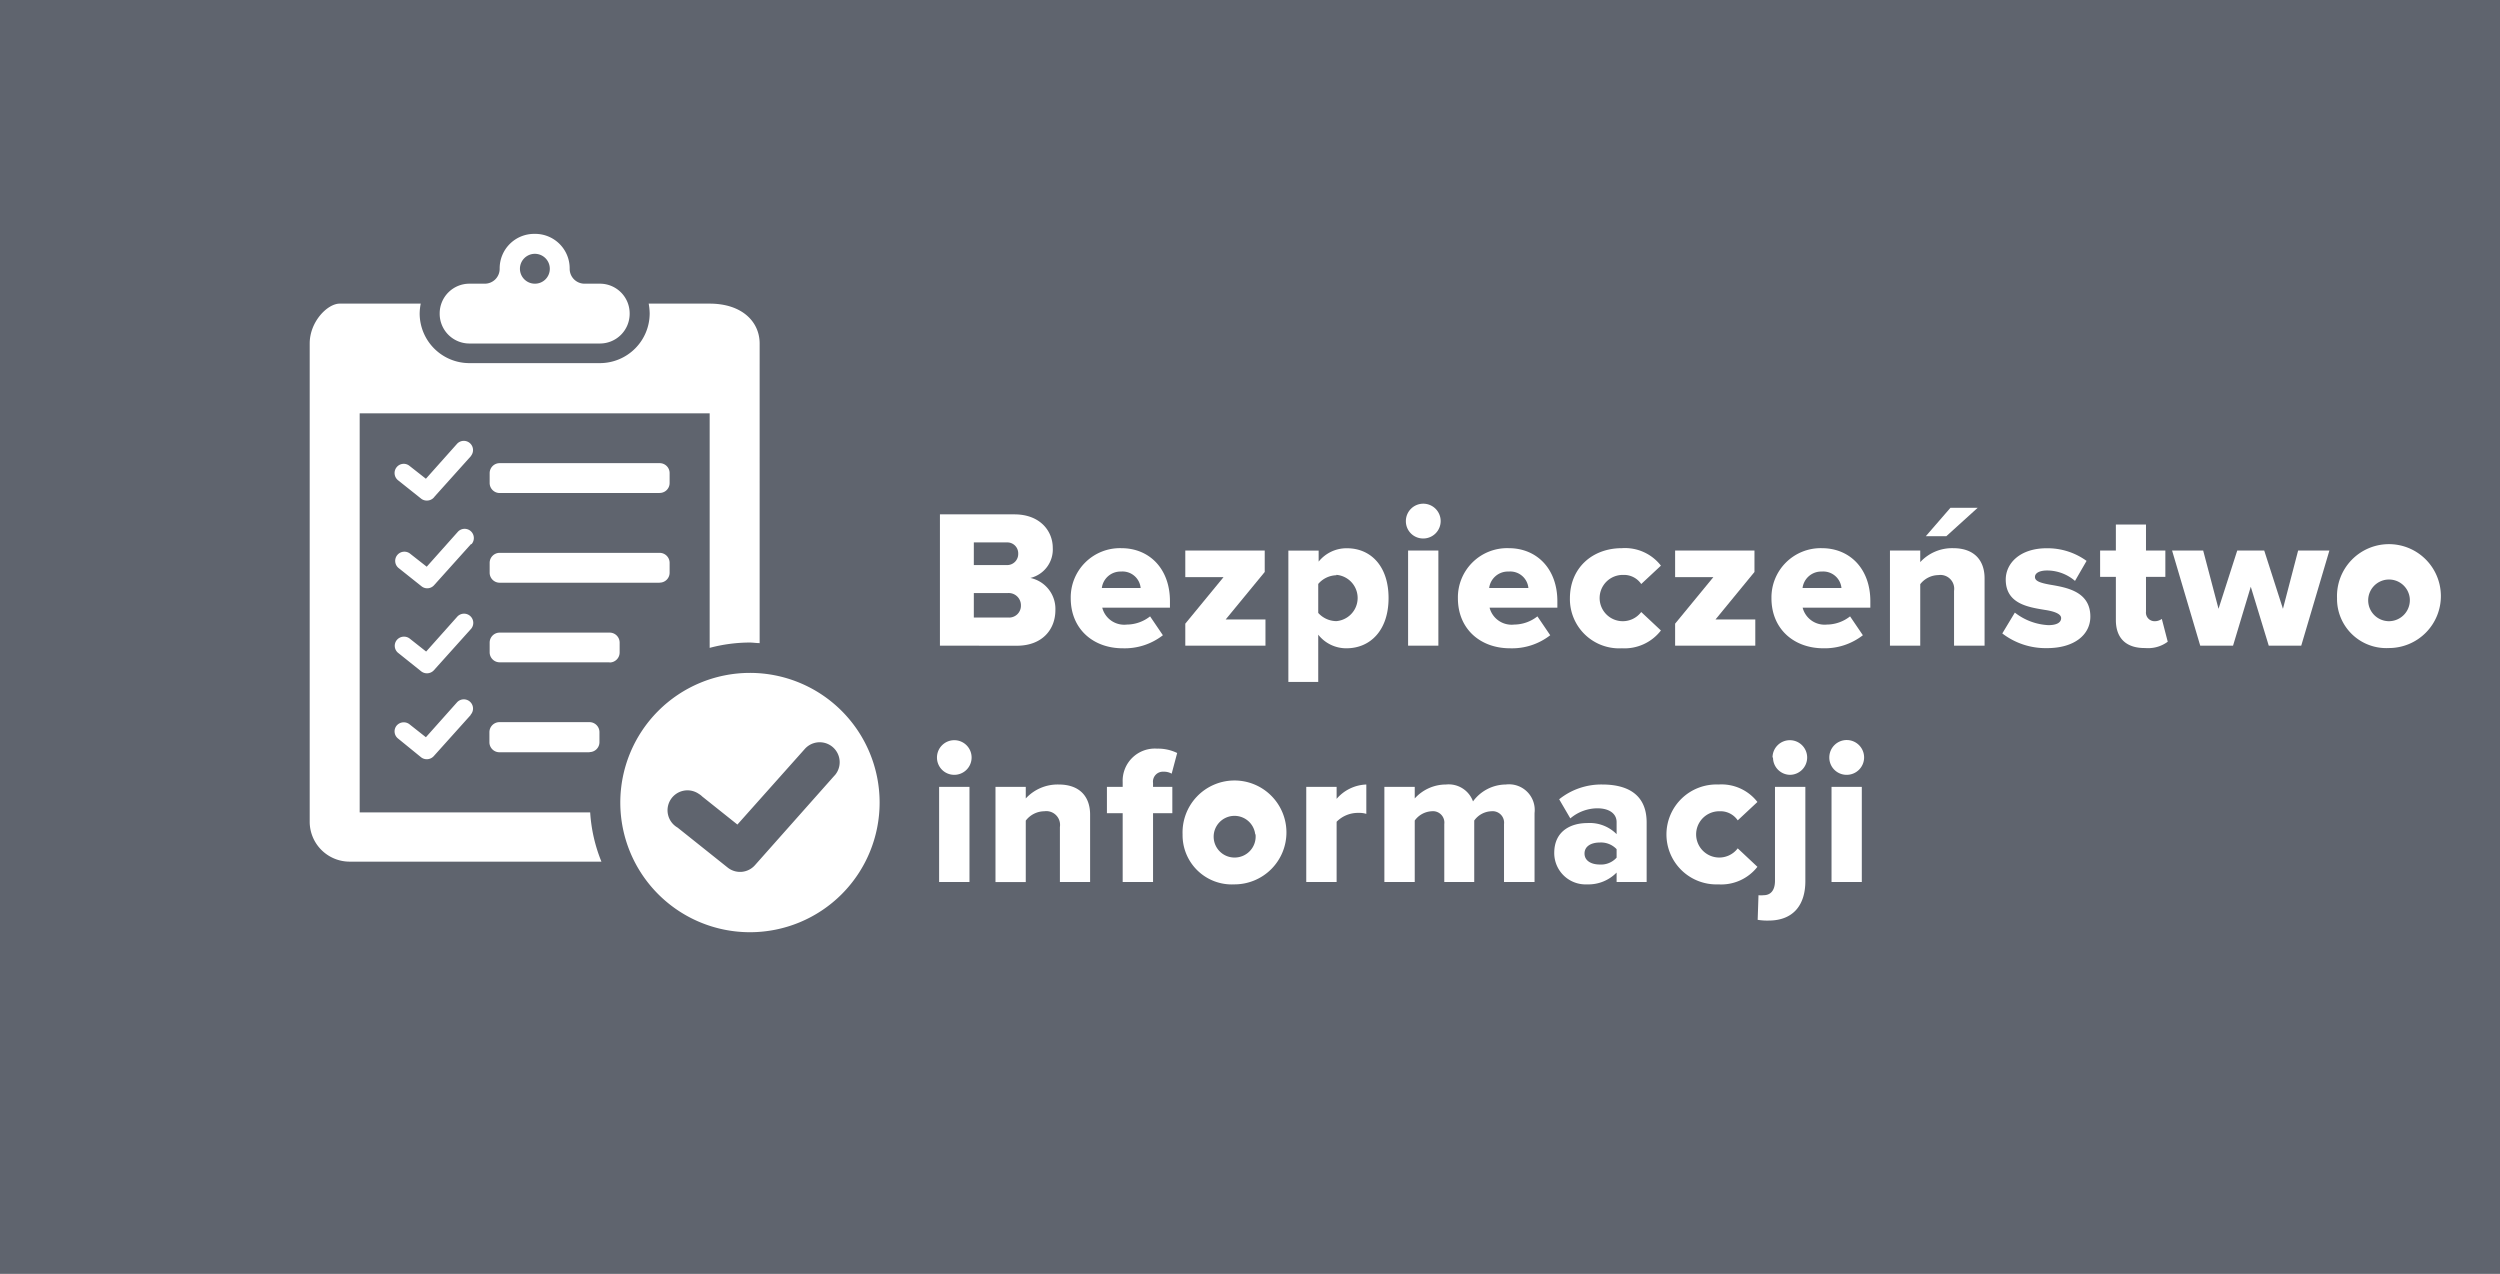 <svg id="Calque_1" data-name="Calque 1" xmlns="http://www.w3.org/2000/svg" viewBox="0 0 304.65 155.23">
  <rect width="304.65" height="155.23" style="fill: #5f646e"/>
  <path d="M57.34,87.15l-4.49,5a1.14,1.14,0,0,1-1.54.13L48.51,90a1.11,1.11,0,0,1-.19-1.56h0a1.14,1.14,0,0,1,1.58-.18l2,1.58,3.78-4.24a1.12,1.12,0,1,1,1.68,1.49m0-10.41-4.49,5a1.14,1.14,0,0,1-1.54.13l-2.8-2.24A1.11,1.11,0,0,1,48.35,78h0a1.14,1.14,0,0,1,1.58-.18l2,1.58,3.78-4.24a1.12,1.12,0,0,1,1.68,1.49h0m0-10.34-4.49,5a1.12,1.12,0,0,1-.84.38,1.11,1.11,0,0,1-.7-.25l-2.8-2.23A1.12,1.12,0,1,1,50,67.49l2,1.57,3.78-4.24a1.12,1.12,0,1,1,1.68,1.49m0-10.81-4.49,5A1.14,1.14,0,0,1,52,61a1.11,1.11,0,0,1-.7-.25l-2.8-2.23a1.13,1.13,0,0,1-.17-1.58,1.11,1.11,0,0,1,1.57-.17l2,1.57,3.78-4.24a1.12,1.12,0,1,1,1.68,1.49h0m14.5,36.08h-11a1.22,1.22,0,0,1-1.22-1.21V89.24A1.23,1.23,0,0,1,60.84,88h11a1.22,1.22,0,0,1,1.21,1.22v1.22a1.21,1.21,0,0,1-1.21,1.21m2.43-10.94H60.89a1.22,1.22,0,0,1-1.22-1.21V78.3a1.22,1.22,0,0,1,1.22-1.21h13.4a1.22,1.22,0,0,1,1.22,1.21v1.22a1.22,1.22,0,0,1-1.22,1.21m6.09-20.65H60.89a1.22,1.22,0,0,1-1.22-1.21V57.65a1.22,1.22,0,0,1,1.22-1.21H80.38a1.21,1.21,0,0,1,1.22,1.2h0v1.22a1.21,1.21,0,0,1-1.21,1.21h0m0,10.94H60.89a1.22,1.22,0,0,1-1.22-1.22h0V68.59a1.22,1.22,0,0,1,1.22-1.22H80.38a1.22,1.22,0,0,1,1.22,1.22h0V69.8A1.21,1.21,0,0,1,80.38,71M101.7,94.5,92,105.43a2.42,2.42,0,0,1-3.34.28l-6.09-4.86a2.43,2.43,0,1,1,2.6-4.1,2,2,0,0,1,.4.31l4.29,3.42,8.21-9.21a2.43,2.43,0,1,1,3.64,3.23h0M91.35,82a15.8,15.8,0,1,0,15.84,15.79A15.8,15.8,0,0,0,91.35,82h0M73.29,105H42.61a4.87,4.87,0,0,1-4.87-4.85h0V41.86c0-2.68,2.18-4.86,3.65-4.86h9.88a6.55,6.55,0,0,0-.13,1.25,6.06,6.06,0,0,0,6.06,6H73.11a6.07,6.07,0,0,0,6.06-6.08v0A7.35,7.35,0,0,0,79.05,37h7.43c3.91,0,6.09,2.18,6.09,4.86V78.37c-.41,0-.81-.07-1.22-.07a19.11,19.11,0,0,0-4.87.65V50.37H43.83V99H71.92a19.05,19.05,0,0,0,1.37,6M65.15,34.57A1.82,1.82,0,1,1,67,32.75a1.81,1.81,0,0,1-1.85,1.82h0m8,0H71.23a1.81,1.81,0,0,1-1.81-1.81V32.7a4.2,4.2,0,0,0-4.22-4.2h-.09a4.2,4.2,0,0,0-4.22,4.2h0v.06a1.81,1.81,0,0,1-1.81,1.81H57.2a3.62,3.62,0,0,0-3.62,3.61v.07a3.62,3.62,0,0,0,3.62,3.61H73.11a3.62,3.62,0,0,0,3.62-3.61v-.07a3.62,3.62,0,0,0-3.62-3.61" style="fill: #fff"/>
  <g style="isolation: isolate">
    <g style="isolation: isolate">
      <path d="M114.54,78.68v-16h9.07c3.17,0,4.68,2.06,4.68,4.08a3.57,3.57,0,0,1-2.73,3.67,3.85,3.85,0,0,1,3.05,3.92c0,2.32-1.56,4.34-4.71,4.34Zm4.13-9.82h4a1.35,1.35,0,0,0,1.41-1.39,1.33,1.33,0,0,0-1.41-1.37h-4Zm0,6.39h4.15a1.44,1.44,0,0,0,1.59-1.47,1.49,1.49,0,0,0-1.59-1.51h-4.15Z" style="fill: #fff"/>
      <path d="M136.64,66.8c3.44,0,5.93,2.52,5.93,6.46v.79h-8.25a2.76,2.76,0,0,0,3,2.06,4.63,4.63,0,0,0,2.83-1l1.56,2.3A7.57,7.57,0,0,1,136.81,79c-3.57,0-6.33-2.33-6.33-6.1A6,6,0,0,1,136.64,66.8Zm-2.37,4.85H139a2.22,2.22,0,0,0-2.4-2A2.29,2.29,0,0,0,134.27,71.65Z" style="fill: #fff"/>
      <path d="M144.44,78.68V76l4.66-5.67h-4.66V67.09h9.68V69.7l-4.76,5.79h4.85v3.19Z" style="fill: #fff"/>
      <path d="M160.64,83.1H157v-16h3.69v1.34a4.36,4.36,0,0,1,3.44-1.63c2.9,0,5.08,2.16,5.08,6.07S167,79,164.08,79a4.33,4.33,0,0,1-3.44-1.66Zm2.21-13a3,3,0,0,0-2.21,1.06v3.53a3,3,0,0,0,2.21,1,2.83,2.83,0,0,0,0-5.64Z" style="fill: #fff"/>
      <path d="M171.32,63.51a2.12,2.12,0,1,1,2.12,2.11A2.1,2.1,0,0,1,171.32,63.51Zm.27,15.17V67.09h3.69V78.68Z" style="fill: #fff"/>
      <path d="M183.85,66.8c3.43,0,5.93,2.52,5.93,6.46v.79h-8.26a2.77,2.77,0,0,0,3,2.06,4.63,4.63,0,0,0,2.83-1l1.56,2.3A7.57,7.57,0,0,1,184,79c-3.58,0-6.34-2.33-6.34-6.1A6,6,0,0,1,183.85,66.8Zm-2.38,4.85h4.78a2.22,2.22,0,0,0-2.4-2A2.3,2.3,0,0,0,181.47,71.65Z" style="fill: #fff"/>
      <path d="M197.65,66.8a5.54,5.54,0,0,1,4.75,2.13L200,71.17a2.53,2.53,0,0,0-2.18-1.11A2.82,2.82,0,1,0,200,74.58l2.4,2.25A5.6,5.6,0,0,1,197.65,79a6,6,0,0,1-6.34-6.1C191.31,69.25,194,66.8,197.65,66.8Z" style="fill: #fff"/>
      <path d="M204.13,78.68V76l4.66-5.67h-4.66V67.09h9.67V69.7l-4.75,5.79h4.85v3.19Z" style="fill: #fff"/>
      <path d="M222,66.8c3.43,0,5.92,2.52,5.92,6.46v.79h-8.25a2.76,2.76,0,0,0,2.95,2.06,4.63,4.63,0,0,0,2.83-1l1.56,2.3A7.57,7.57,0,0,1,222.2,79c-3.57,0-6.33-2.33-6.33-6.1A6,6,0,0,1,222,66.8Zm-2.38,4.85h4.78a2.23,2.23,0,0,0-2.4-2A2.29,2.29,0,0,0,219.66,71.65Z" style="fill: #fff"/>
      <path d="M238.12,78.68V72a1.68,1.68,0,0,0-1.9-1.92A2.85,2.85,0,0,0,234,71.19v7.49h-3.69V67.09H234V68.5a5.28,5.28,0,0,1,4-1.7c2.64,0,3.84,1.54,3.84,3.67v8.21Zm-.94-13.34h-2.5l3-3.46H241Z" style="fill: #fff"/>
      <path d="M245.53,74.65a7.19,7.19,0,0,0,4.08,1.53c1.1,0,1.56-.36,1.56-.86s-.79-.82-2-1c-2-.33-4.75-.74-4.75-3.69,0-2,1.75-3.82,5-3.82a8.11,8.11,0,0,1,4.85,1.54l-1.41,2.44a5.21,5.21,0,0,0-3.41-1.27c-.87,0-1.47.29-1.47.79s.63.72,1.85.94c2,.34,4.9.82,4.9,3.89,0,2.21-1.95,3.84-5.28,3.84A8.66,8.66,0,0,1,244,77.19Z" style="fill: #fff"/>
      <path d="M257.84,75.56V70.3h-1.92V67.09h1.92V63.92h3.67v3.17h2.36V70.3h-2.36v4.23a1.05,1.05,0,0,0,1,1.17,1.46,1.46,0,0,0,.93-.28l.72,2.78a4,4,0,0,1-2.73.77C259.11,79,257.84,77.79,257.84,75.56Z" style="fill: #fff"/>
      <path d="M276.47,78.68l-2.19-7.18-2.16,7.18h-4l-3.43-11.59h3.79l1.87,7.1,2.28-7.1h3.29l2.28,7.1,1.85-7.1h3.81l-3.43,11.59Z" style="fill: #fff"/>
      <path d="M284.79,72.87a6.33,6.33,0,1,1,6.32,6.1A6,6,0,0,1,284.79,72.87Zm8.86,0a2.54,2.54,0,1,0-2.54,2.83A2.56,2.56,0,0,0,293.65,72.87Z" style="fill: #fff"/>
      <path d="M114.18,92.31a2.11,2.11,0,1,1,2.11,2.11A2.1,2.1,0,0,1,114.18,92.31Zm.26,15.17V95.89h3.7v11.59Z" style="fill: #fff"/>
      <path d="M129.16,107.48v-6.7a1.68,1.68,0,0,0-1.9-1.92A2.88,2.88,0,0,0,125,100v7.49h-3.69V95.89H125V97.3a5.28,5.28,0,0,1,4-1.7c2.64,0,3.84,1.54,3.84,3.67v8.21Z" style="fill: #fff"/>
      <path d="M140.51,99.1v8.38h-3.7V99.1h-1.92V95.89h1.92v-.58A3.92,3.92,0,0,1,141,91.23a5.3,5.3,0,0,1,2.45.53l-.67,2.52a1.88,1.88,0,0,0-1-.24,1.21,1.21,0,0,0-1.27,1.37v.48h2.35V99.1Z" style="fill: #fff"/>
      <path d="M144.11,101.67a6.33,6.33,0,1,1,6.31,6.1A6,6,0,0,1,144.11,101.67Zm8.85,0a2.54,2.54,0,1,0-2.54,2.83A2.56,2.56,0,0,0,153,101.67Z" style="fill: #fff"/>
      <path d="M159.18,107.48V95.89h3.7v1.46a5,5,0,0,1,3.62-1.75v3.58a2.78,2.78,0,0,0-.91-.12,3.65,3.65,0,0,0-2.71,1.08v7.34Z" style="fill: #fff"/>
      <path d="M183.28,107.48v-7.06a1.4,1.4,0,0,0-1.54-1.56,2.68,2.68,0,0,0-2.09,1.13v7.49H176v-7.06a1.39,1.39,0,0,0-1.54-1.56,2.71,2.71,0,0,0-2.06,1.13v7.49h-3.7V95.89h3.7V97.3a5.13,5.13,0,0,1,3.81-1.7,3.15,3.15,0,0,1,3.29,2.06,5,5,0,0,1,4-2.06A3.13,3.13,0,0,1,187,99.08v8.4Z" style="fill: #fff"/>
      <path d="M197,107.48v-1.15a4.8,4.8,0,0,1-3.6,1.44,3.82,3.82,0,0,1-4-3.82c0-2.81,2.2-3.65,4-3.65a4.61,4.61,0,0,1,3.6,1.35v-1.47c0-1-.86-1.68-2.35-1.68a5.15,5.15,0,0,0-3.29,1.23L190,97.4a8.19,8.19,0,0,1,5.26-1.8c2.78,0,5.4,1,5.4,4.63v7.25Zm0-4a2.62,2.62,0,0,0-2.06-.81c-1,0-1.85.43-1.85,1.34s.86,1.34,1.85,1.34a2.54,2.54,0,0,0,2.06-.84Z" style="fill: #fff"/>
      <path d="M209.41,95.6a5.54,5.54,0,0,1,4.75,2.13l-2.4,2.24a2.53,2.53,0,0,0-2.18-1.11,2.82,2.82,0,1,0,2.18,4.52l2.4,2.25a5.6,5.6,0,0,1-4.75,2.14,6.09,6.09,0,1,1,0-12.17Z" style="fill: #fff"/>
      <path d="M220,95.89v11.49c0,2.81-1.39,4.8-4.49,4.8a7.12,7.12,0,0,1-1.32-.09l.1-3a2.77,2.77,0,0,0,.62,0c.84,0,1.39-.56,1.39-1.76V95.89Zm-4-3.58a2.11,2.11,0,1,1,2.11,2.11A2.1,2.1,0,0,1,216.06,92.31Z" style="fill: #fff"/>
      <path d="M222.92,92.31A2.12,2.12,0,1,1,225,94.42,2.1,2.1,0,0,1,222.92,92.31Zm.27,15.17V95.89h3.69v11.59Z" style="fill: #fff"/>
    </g>
  </g>
</svg>
